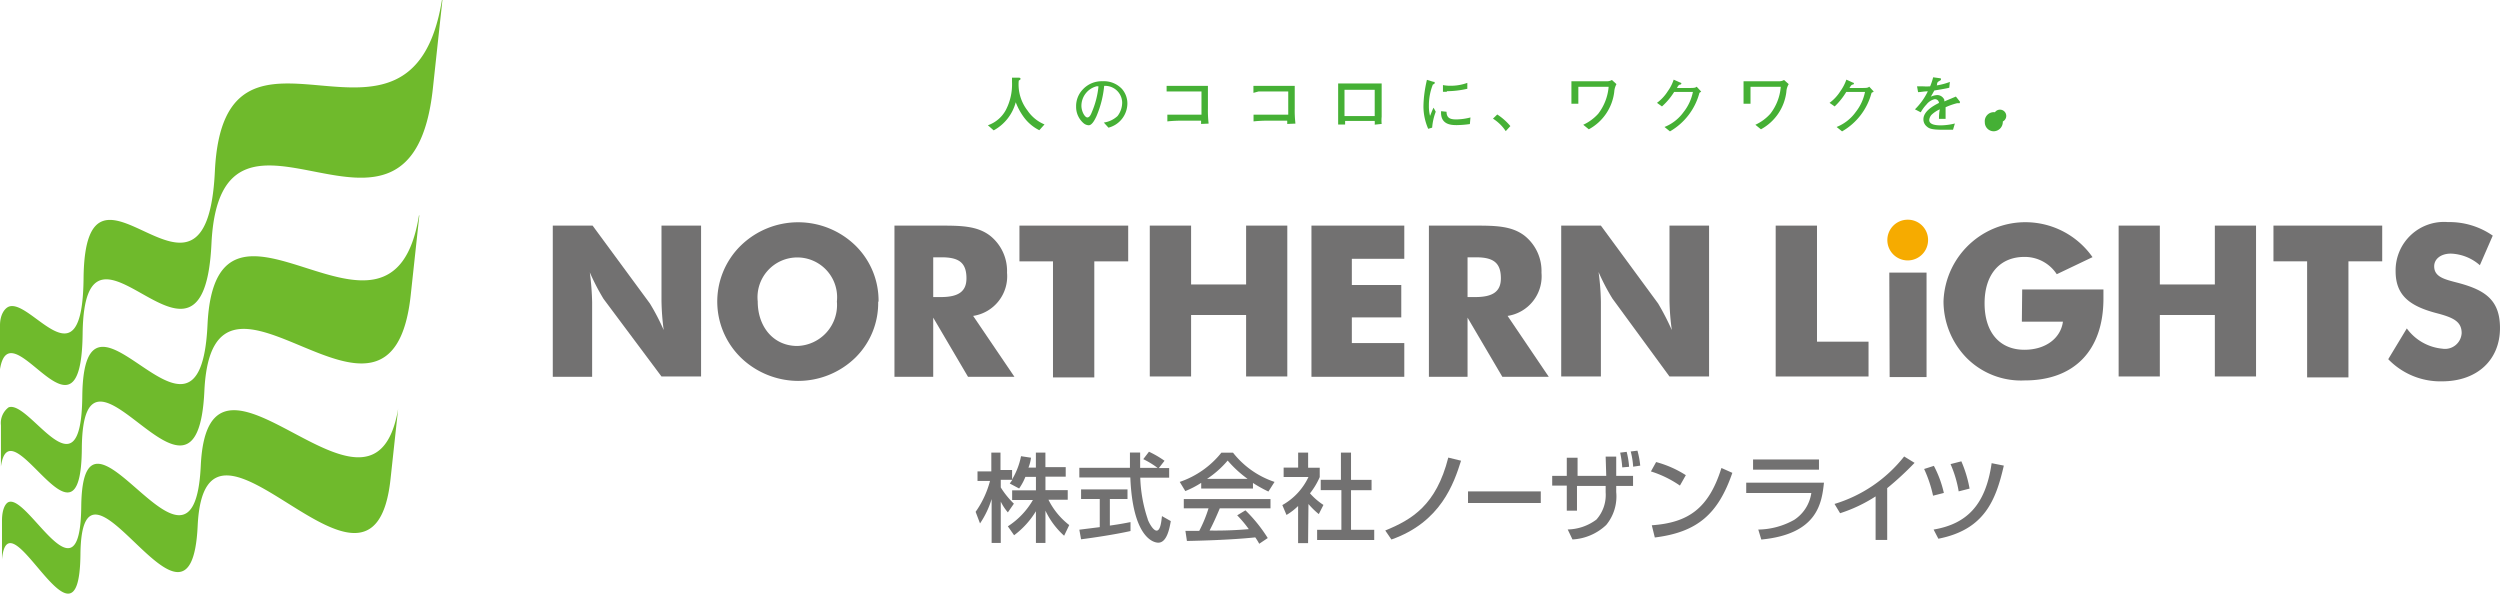 <svg xmlns="http://www.w3.org/2000/svg" width="240" height="56.991" viewBox="0 0 240 56.991">
  <g id="logo" transform="translate(0)">
    <path id="パス_1" data-name="パス 1" d="M42.427,0c-2.964,18.183-20.935-1.794-21.8,16.456C19.821,33.3,8.167,11.8,8.022,26.74,7.911,37.224,3.042,28.712.88,29.425c-.412.145-.891.758-.88,1.861v4.156c1-6.094,7.8,8.7,7.933-3.42C8.111,17.581,19.531,39.53,20.3,23.4c.869-17.971,19.163,4.624,21.258-14.93L42.472,0ZM38.215,39.285C35.8,53.3,20.01,29.458,19.275,44.689,18.618,58.861,7.933,35.653,7.8,48.633c-.1,9.515-5.036-1.047-6.941-.446-.334.1-.668.7-.668,1.794V53.7c.613-6.574,7.42,10.462,7.532-.479.123-12.523,10.607,10.919,11.253-2.73.713-15.03,16.846,11.142,18.517-4.523l.724-6.685S38.238,39.185,38.215,39.285Zm2.005-18.6h0c-2.607,16.144-19.509-6.206-20.3,10.506C19.2,46.616,8.044,24.188,7.9,38.059c-.1,10.027-5.069.279-7.075,1.047a1.883,1.883,0,0,0-.735,1.716v3.966c.869-6.206,7.71,9.671,7.766-1.8.134-13.437,11.086,9.381,11.765-5.471.78-16.378,17.938,8.211,19.81-9.2l.824-7.621s-.033-.067-.033,0Z" fill="#6fba2c"/>
    <path id="パス_2" data-name="パス 2" d="M90.056,11.737a4.122,4.122,0,0,1-1.482-1.248,6.1,6.1,0,0,1-.78-1.437,4.345,4.345,0,0,1-2.117,2.7l-.557-.49A3.12,3.12,0,0,0,86.836,9.81a5.348,5.348,0,0,0,.6-2.7V6.69h.646s.167,0,.167.1,0,.067-.167.189a4.089,4.089,0,0,0,.847,2.875,3.643,3.643,0,0,0,1.627,1.326Z" transform="translate(9.717 0.764)" fill="#45b035"/>
    <path id="パス_3" data-name="パス 3" d="M95.829,11.457l-.446-.49a2.462,2.462,0,0,0,1.315-.624,2.128,2.128,0,0,0,.446-1.326,1.638,1.638,0,0,0-1.727-1.571,9.738,9.738,0,0,1-.735,2.9c-.111.234-.4.88-.746.88a.8.8,0,0,1-.5-.2,2.061,2.061,0,0,1-.713-1.593,2.3,2.3,0,0,1,.646-1.649A2.473,2.473,0,0,1,95.26,7a2.384,2.384,0,0,1,1.861.735,2.117,2.117,0,0,1,.524,1.415A2.418,2.418,0,0,1,95.829,11.457ZM94.714,7.479a1.939,1.939,0,0,0-1.482,1.883c0,.524.323,1.114.568,1.114s.368-.357.435-.513a8.312,8.312,0,0,0,.635-2.473Z" transform="translate(10.584 0.799)" fill="#45b035"/>
    <path id="パス_4" data-name="パス 4" d="M103.829,11.054v-.312h-1.6a13.062,13.062,0,0,0-1.638.067v-.646h3.276V7.935H100.52V7.4h3.966V9.573a10.507,10.507,0,0,0,.067,1.448Z" transform="translate(11.475 0.845)" fill="#45b035"/>
    <path id="パス_5" data-name="パス 5" d="M111.242,11.054a2.229,2.229,0,0,0,0-.312h-1.593a13.062,13.062,0,0,0-1.638.067v-.646h3.331V7.935H108.5l-.5.134V7.4h3.966V9.573a10.508,10.508,0,0,0,.067,1.448Z" transform="translate(12.329 0.845)" fill="#45b035"/>
    <path id="パス_6" data-name="パス 6" d="M118.81,11.145a2.418,2.418,0,0,0,0-.357h-2.841v.345H115.3V7.19h4.178v3.186a3.42,3.42,0,0,0,0,.7Zm0-3.342h-2.9v2.518h2.9Z" transform="translate(13.162 0.821)" fill="#45b035"/>
    <path id="パス_7" data-name="パス 7" d="M123.486,11.47l-.379.111a5.381,5.381,0,0,1-.457-2.128,10.65,10.65,0,0,1,.1-1.326,12.457,12.457,0,0,1,.234-1.248l.613.189c.089,0,.134,0,.134.1s-.089.123-.178.167a5.359,5.359,0,0,0-.379,2.05,3.554,3.554,0,0,0,.111.958c.123-.3.178-.468.334-.791l.212.39a5.4,5.4,0,0,0-.345,1.526Zm3.621-.345a9.5,9.5,0,0,1-1.237.1c-.49,0-1.616,0-1.526-1.337l.524.056c0,.668.446.735.958.735a5.671,5.671,0,0,0,1.337-.189Zm-2.228-3.1h-.357V7.381a3.588,3.588,0,0,0,.713.067,4.613,4.613,0,0,0,1.627-.279v.568a9.08,9.08,0,0,1-1.95.234Z" transform="translate(14.001 0.785)" fill="#45b035"/>
    <path id="パス_8" data-name="パス 8" d="M129.866,11.464a4.066,4.066,0,0,0-1.226-1.2l.412-.4a5.682,5.682,0,0,1,1.259,1.114Z" transform="translate(14.685 1.126)" fill="#45b035"/>
    <path id="パス_9" data-name="パス 9" d="M139.511,8.038a4.724,4.724,0,0,1-2.44,3.588l-.535-.435a4.456,4.456,0,0,0,1.437-1.058,4.925,4.925,0,0,0,1-2.585h-2.908V9.174H135.4V7.013h3.365a.925.925,0,0,0,.524-.123l.435.4A1.771,1.771,0,0,0,139.511,8.038Z" transform="translate(15.456 0.787)" fill="#45b035"/>
    <path id="パス_10" data-name="パス 10" d="M146.848,8.13a6.061,6.061,0,0,1-2.83,3.7l-.524-.423a4.145,4.145,0,0,0,1.827-1.426,4.546,4.546,0,0,0,.9-1.939h-1.8a6.3,6.3,0,0,1-1.17,1.393l-.479-.345a4.1,4.1,0,0,0,1.036-1.114,4.079,4.079,0,0,0,.568-1.114l.646.29s.089,0,.089.078a.1.1,0,0,1-.1.1.279.279,0,0,0-.167.089c-.078.078-.067.1-.156.245h.936c.713,0,.8,0,.958-.123l.435.468Z" transform="translate(16.298 0.783)" fill="#45b035"/>
    <path id="パス_11" data-name="パス 11" d="M154.341,8.038a4.724,4.724,0,0,1-2.44,3.588l-.535-.435a4.345,4.345,0,0,0,1.437-1.058,4.824,4.824,0,0,0,1-2.585H150.9V9.174h-.669V7.013h3.365a.925.925,0,0,0,.524-.123l.446.4A1.6,1.6,0,0,0,154.341,8.038Z" transform="translate(17.149 0.787)" fill="#45b035"/>
    <path id="パス_12" data-name="パス 12" d="M161.673,8.13a6.016,6.016,0,0,1-2.83,3.7l-.524-.423a4.145,4.145,0,0,0,1.827-1.426,4.546,4.546,0,0,0,.9-1.939h-1.8a6.54,6.54,0,0,1-1.114,1.393l-.49-.345a4.1,4.1,0,0,0,1.036-1.114,4.457,4.457,0,0,0,.579-1.114l.635.29s.089,0,.089.078a.1.1,0,0,1-.1.1.312.312,0,0,0-.167.089,1.594,1.594,0,0,0-.156.245h.936c.713,0,.8,0,.958-.123l.435.468Z" transform="translate(17.995 0.783)" fill="#45b035"/>
    <path id="パス_13" data-name="パス 13" d="M169.29,9.145h-.234a6.384,6.384,0,0,0-1.114.39v1.114h-.635a4.732,4.732,0,0,1,.078-.914,2.863,2.863,0,0,0-.78.513.858.858,0,0,0-.234.513c0,.457.657.513,1.114.513a5.905,5.905,0,0,0,1.348-.178l-.178.6h-.992c-1.114,0-1.326-.134-1.538-.323a.869.869,0,0,1-.312-.68c0-.769.947-1.3,1.493-1.571a.382.382,0,0,0-.435-.357,1.415,1.415,0,0,0-.758.5,3.72,3.72,0,0,0-.557.758L165,9.735a6.172,6.172,0,0,0,1.237-1.727c-.412,0-.579.067-.936.078l-.1-.557h.557a5.571,5.571,0,0,0,.7,0,5.989,5.989,0,0,0,.29-.869l.646.089c.056,0,.1,0,.1.1s0,.067-.212.2-.123.245-.189.39a6.25,6.25,0,0,0,1.259-.334l-.056.557c-.334.089-1.114.212-1.437.267-.145.267-.234.423-.334.591a1.827,1.827,0,0,1,.635-.156.758.758,0,0,1,.657.446.589.589,0,0,1,0,.167c.769-.323.8-.334,1.114-.468l.379.479a.112.112,0,0,1,0,.089.078.078,0,0,1-.022.067Z" transform="translate(18.835 0.76)" fill="#45b035"/>
    <path id="パス_14" data-name="パス 14" d="M171.878,11.5h0a.858.858,0,0,1-.858-.869.869.869,0,1,1,1.727,0A.891.891,0,0,1,171.878,11.5Zm0-1.493a.6.6,0,1,1,0,.033Z" transform="translate(19.522 1.103)" fill="#45b035"/>
    <path id="パス_15" data-name="パス 15" d="M88.84,41.329a5.37,5.37,0,0,1-.6,1.114l-.9-.479.256-.357H86.478v.735a8.211,8.211,0,0,0,1.259,1.56l-.579.836a4.9,4.9,0,0,1-.68-1.036v3.966H85.6V43.457a8.624,8.624,0,0,1-1.114,2.34l-.423-1.114a9.214,9.214,0,0,0,1.382-2.964h-1.2V40.8h1.326V39h.88v1.671h1.114v.9a6.9,6.9,0,0,0,.858-2.228l.958.145a3.706,3.706,0,0,1-.245.947h.713V39h.914v1.393h1.95v.914H90.767V42.6h2.139v.925H91.057a7,7,0,0,0,1.994,2.429l-.49,1.025a7.587,7.587,0,0,1-1.794-2.407v3.1h-.914V44.626a8.189,8.189,0,0,1-2.095,2.306l-.6-.858a7.376,7.376,0,0,0,2.407-2.529H87.57v-.925h2.284V41.329Z" transform="translate(9.596 4.452)" fill="#727171"/>
    <path id="パス_16" data-name="パス 16" d="M100.632,40.491h.992v.925H98.849a13.826,13.826,0,0,0,.713,3.966c0,.1.468,1.114.858,1.114s.457-.969.513-1.393l.847.479c-.123.713-.379,2.072-1.2,2.072-.557,0-2.462-.635-2.685-6.262H93v-.925h4.858V39h.98v1.471h1.671a8.624,8.624,0,0,0-1.37-.836l.546-.713a9.626,9.626,0,0,1,1.493.869ZM93,46.407l1.961-.245v-2.7H93.167v-.925h4.457v.925H95.93v2.551c1.114-.156,1.616-.267,1.983-.334v.858c-1.5.334-3.654.657-4.746.791Z" transform="translate(10.616 4.443)" fill="#727171"/>
    <path id="パス_17" data-name="パス 17" d="M103.711,41.9a8.8,8.8,0,0,1-1.526.791l-.535-.88a8.679,8.679,0,0,0,4-2.808h1.114a8.479,8.479,0,0,0,3.989,2.808l-.59.925a12.745,12.745,0,0,1-1.482-.824v.535h-4.969Zm5.571,5.849a6.328,6.328,0,0,0-.379-.613c-1.27.134-3.342.279-6.562.345l-.145-.969h1.326a12.547,12.547,0,0,0,.891-2.161H102.04v-.891h8.323v.891h-4.869c-.312.758-.668,1.538-.98,2.128a36.617,36.617,0,0,0,3.766-.134,11.387,11.387,0,0,0-1.114-1.326l.791-.479A14.35,14.35,0,0,1,110.1,47.2Zm-1.114-6.228a11.064,11.064,0,0,1-1.916-1.76,9.292,9.292,0,0,1-1.983,1.76Z" transform="translate(11.604 4.452)" fill="#727171"/>
    <path id="パス_18" data-name="パス 18" d="M112.963,47.69h-.958V44.125a5.815,5.815,0,0,1-1.114.858l-.4-.947A6.016,6.016,0,0,0,113,41.34h-2.384v-.9h1.393V39h.958v1.448h1.114v.9a6.886,6.886,0,0,1-.936,1.56,6.384,6.384,0,0,0,1.292,1.114l-.446.88a7.477,7.477,0,0,1-.992-.969ZM116.116,39h.969v2.618h1.972v.992h-1.972v3.8h2.228v.98h-5.482v-.98h2.329V42.6h-1.983v-.992h1.939Z" transform="translate(12.613 4.452)" fill="#727171"/>
    <path id="パス_19" data-name="パス 19" d="M119.36,46.427c2.551-1.047,4.891-2.418,6.05-7l1.226.3c-.68,2.15-1.927,5.894-6.685,7.565Z" transform="translate(13.625 4.501)" fill="#727171"/>
    <path id="パス_20" data-name="パス 20" d="M133.476,42.34v1.114H126.49V42.34Z" transform="translate(14.439 4.833)" fill="#727171"/>
    <path id="パス_21" data-name="パス 21" d="M138.876,39.4h1.014v1.849h1.616v.969H139.89v.59a4.3,4.3,0,0,1-.958,3.153,5.1,5.1,0,0,1-3.242,1.393l-.457-.958a4.758,4.758,0,0,0,2.752-.947,3.554,3.554,0,0,0,.891-2.618v-.613h-2.752V44.59h-.98V42.184h-1.4v-.936h1.4V39.51h1.036v1.738h2.752Zm1.593,1.036a9.964,9.964,0,0,0-.2-1.415l.624-.078a7.9,7.9,0,0,1,.234,1.437Zm1.047-.067a7.533,7.533,0,0,0-.234-1.46l.646-.078a8.146,8.146,0,0,1,.267,1.437Z" transform="translate(15.267 4.433)" fill="#727171"/>
    <path id="パス_22" data-name="パス 22" d="M145.035,42.072a10.3,10.3,0,0,0-2.785-1.359l.5-.9a10.161,10.161,0,0,1,2.852,1.259Zm-2.7,3.81c3.454-.245,5.459-1.571,6.685-5.5l1.047.468c-1.359,3.944-3.342,5.693-7.443,6.206Z" transform="translate(16.238 4.544)" fill="#727171"/>
    <path id="パス_23" data-name="パス 23" d="M157.925,41.818c-.212,1.916-.579,4.936-6.016,5.459l-.29-.958a7.231,7.231,0,0,0,3.454-.936,3.71,3.71,0,0,0,1.638-2.574h-6.25v-.992Zm-.479-2.228v.98h-6.328v-.98Z" transform="translate(17.176 4.519)" fill="#727171"/>
    <path id="パス_24" data-name="パス 24" d="M163.128,47.341h-1.114V43.163a14.272,14.272,0,0,1-3.409,1.616l-.535-.891a13.5,13.5,0,0,0,6.685-4.557l1,.613a29.479,29.479,0,0,1-2.629,2.429Z" transform="translate(18.044 4.49)" fill="#727171"/>
    <path id="パス_25" data-name="パス 25" d="M166.648,43.048a12.154,12.154,0,0,0-.858-2.563l.936-.3a10.394,10.394,0,0,1,.958,2.6ZM166.7,46.3c3.142-.535,4.991-2.306,5.571-6.373l1.17.234c-.769,3.342-1.861,6.15-6.284,7.019Zm2.407-3.666a10.986,10.986,0,0,0-.78-2.618l1.036-.267a11.789,11.789,0,0,1,.791,2.618Z" transform="translate(18.926 4.538)" fill="#727171"/>
    <path id="パス_26" data-name="パス 26" d="M113,19.44h8.913v3.186h-5.036v2.518h4.746v3.108h-4.746v2.462h5.036v3.242H113Z" transform="translate(12.899 2.219)" fill="#727171"/>
    <path id="パス_27" data-name="パス 27" d="M175.014,25.6h7.8v.88c0,5.014-2.841,7.855-7.554,7.855a7.365,7.365,0,0,1-5.571-2.15,7.8,7.8,0,0,1-2.228-5.437A7.866,7.866,0,0,1,181.766,22.5l-3.432,1.638a3.666,3.666,0,0,0-3.108-1.66c-2.317,0-3.822,1.627-3.822,4.457s1.482,4.457,3.822,4.457c2.05,0,3.487-1.114,3.7-2.7h-3.944Z" transform="translate(19.116 2.186)" fill="#727171"/>
    <path id="パス_28" data-name="パス 28" d="M99.07,19.44h3.966v5.649h5.281V19.44h3.955V33.924h-3.955V28.019h-5.281v5.905H99.07Z" transform="translate(11.309 2.219)" fill="#727171"/>
    <path id="パス_29" data-name="パス 29" d="M182.55,19.44h3.955v5.649h5.281V19.44h3.955V33.924h-3.955V28.019h-5.281v5.905H182.55Z" transform="translate(20.839 2.219)" fill="#727171"/>
    <path id="パス_30" data-name="パス 30" d="M153,19.44h3.966V30.582h4.947v3.342H153Z" transform="translate(17.466 2.219)" fill="#727171"/>
    <path id="パス_31" data-name="パス 31" d="M47.63,19.44h3.822l5.5,7.476a21.069,21.069,0,0,1,1.326,2.551,23.677,23.677,0,0,1-.212-2.852V19.44h3.8V33.924h-3.8L52.5,26.47a21.268,21.268,0,0,1-1.315-2.54,26,26,0,0,1,.223,2.863v7.164H47.63Z" transform="translate(5.437 2.219)" fill="#727171"/>
    <path id="パス_32" data-name="パス 32" d="M134.52,19.44h3.81l5.493,7.476a24.158,24.158,0,0,1,1.315,2.551,23.4,23.4,0,0,1-.223-2.852V19.44h3.8V33.924h-3.8l-5.482-7.487a20.435,20.435,0,0,1-1.326-2.54,23.518,23.518,0,0,1,.223,2.863v7.164h-3.81Z" transform="translate(15.356 2.219)" fill="#727171"/>
    <path id="パス_33" data-name="パス 33" d="M69.487,31.027c-2.306,0-3.8-1.861-3.8-4.267a3.822,3.822,0,1,1,7.6,0,3.933,3.933,0,0,1-3.8,4.267Zm7.8-4.267a7.4,7.4,0,0,0-2.228-5.381,7.888,7.888,0,0,0-10.986,0,7.521,7.521,0,0,0,.546,11.253,7.966,7.966,0,0,0,4.936,1.749,7.877,7.877,0,0,0,5.5-2.228,7.353,7.353,0,0,0,2.195-5.37Z" transform="translate(7.055 2.186)" fill="#727171"/>
    <path id="パス_34" data-name="パス 34" d="M80.791,26.3V22.482h.791c1.649,0,2.4.49,2.4,2.017,0,1.281-.791,1.8-2.462,1.8ZM77.07,33.957h3.721V28.275l3.342,5.682H88.59l-3.966-5.849a3.844,3.844,0,0,0,3.253-4.145,4.323,4.323,0,0,0-1.627-3.554c-1.237-.947-2.785-.969-4.791-.969H77.07Z" transform="translate(8.798 2.219)" fill="#727171"/>
    <path id="パス_35" data-name="パス 35" d="M126.83,26.3V22.482h.8c1.638,0,2.4.49,2.4,2.017,0,1.281-.791,1.8-2.462,1.8Zm-3.71,7.654h3.71V28.275l3.342,5.682h4.457l-3.955-5.849a3.844,3.844,0,0,0,3.253-4.145,4.323,4.323,0,0,0-1.627-3.554c-1.237-.947-2.785-.969-4.8-.969H123.12Z" transform="translate(14.055 2.219)" fill="#727171"/>
    <path id="パス_36" data-name="パス 36" d="M211.028,31.3a1.6,1.6,0,0,0,1.8-1.5c0-1.114-.791-1.5-2.44-1.927-2.618-.691-3.9-1.749-3.9-4.022a4.646,4.646,0,0,1,5.025-4.713,7.3,7.3,0,0,1,4.3,1.3l-1.237,2.841a4.457,4.457,0,0,0-2.785-1.114c-.969,0-1.6.524-1.6,1.214,0,1.036,1,1.259,2.317,1.6,2.585.691,4,1.649,4,4.334,0,3.019-2.15,5.114-5.571,5.114A6.952,6.952,0,0,1,205.78,32.3l1.783-2.953a4.769,4.769,0,0,0,3.465,1.95Z" transform="translate(23.491 2.182)" fill="#727171"/>
    <path id="パス_37" data-name="パス 37" d="M91.06,22.872H87.84V19.44H98.28v3.432H95.026V34.013H91.06Z" transform="translate(10.027 2.219)" fill="#727171"/>
    <path id="パス_38" data-name="パス 38" d="M199.121,22.872H195.89V19.44h10.44v3.432h-3.242V34.013h-3.966Z" transform="translate(22.362 2.219)" fill="#727171"/>
    <path id="パス_39" data-name="パス 39" d="M162.79,23.49h3.576V33.517h-3.543Z" transform="translate(18.583 2.681)" fill="#727171"/>
    <path id="パス_40" data-name="パス 40" d="M164.581,18.93a1.939,1.939,0,0,1,1.95,1.95,1.955,1.955,0,1,1-1.95-1.95Z" transform="translate(18.564 2.161)" fill="#f6ab00"/>
  </g>
</svg>
